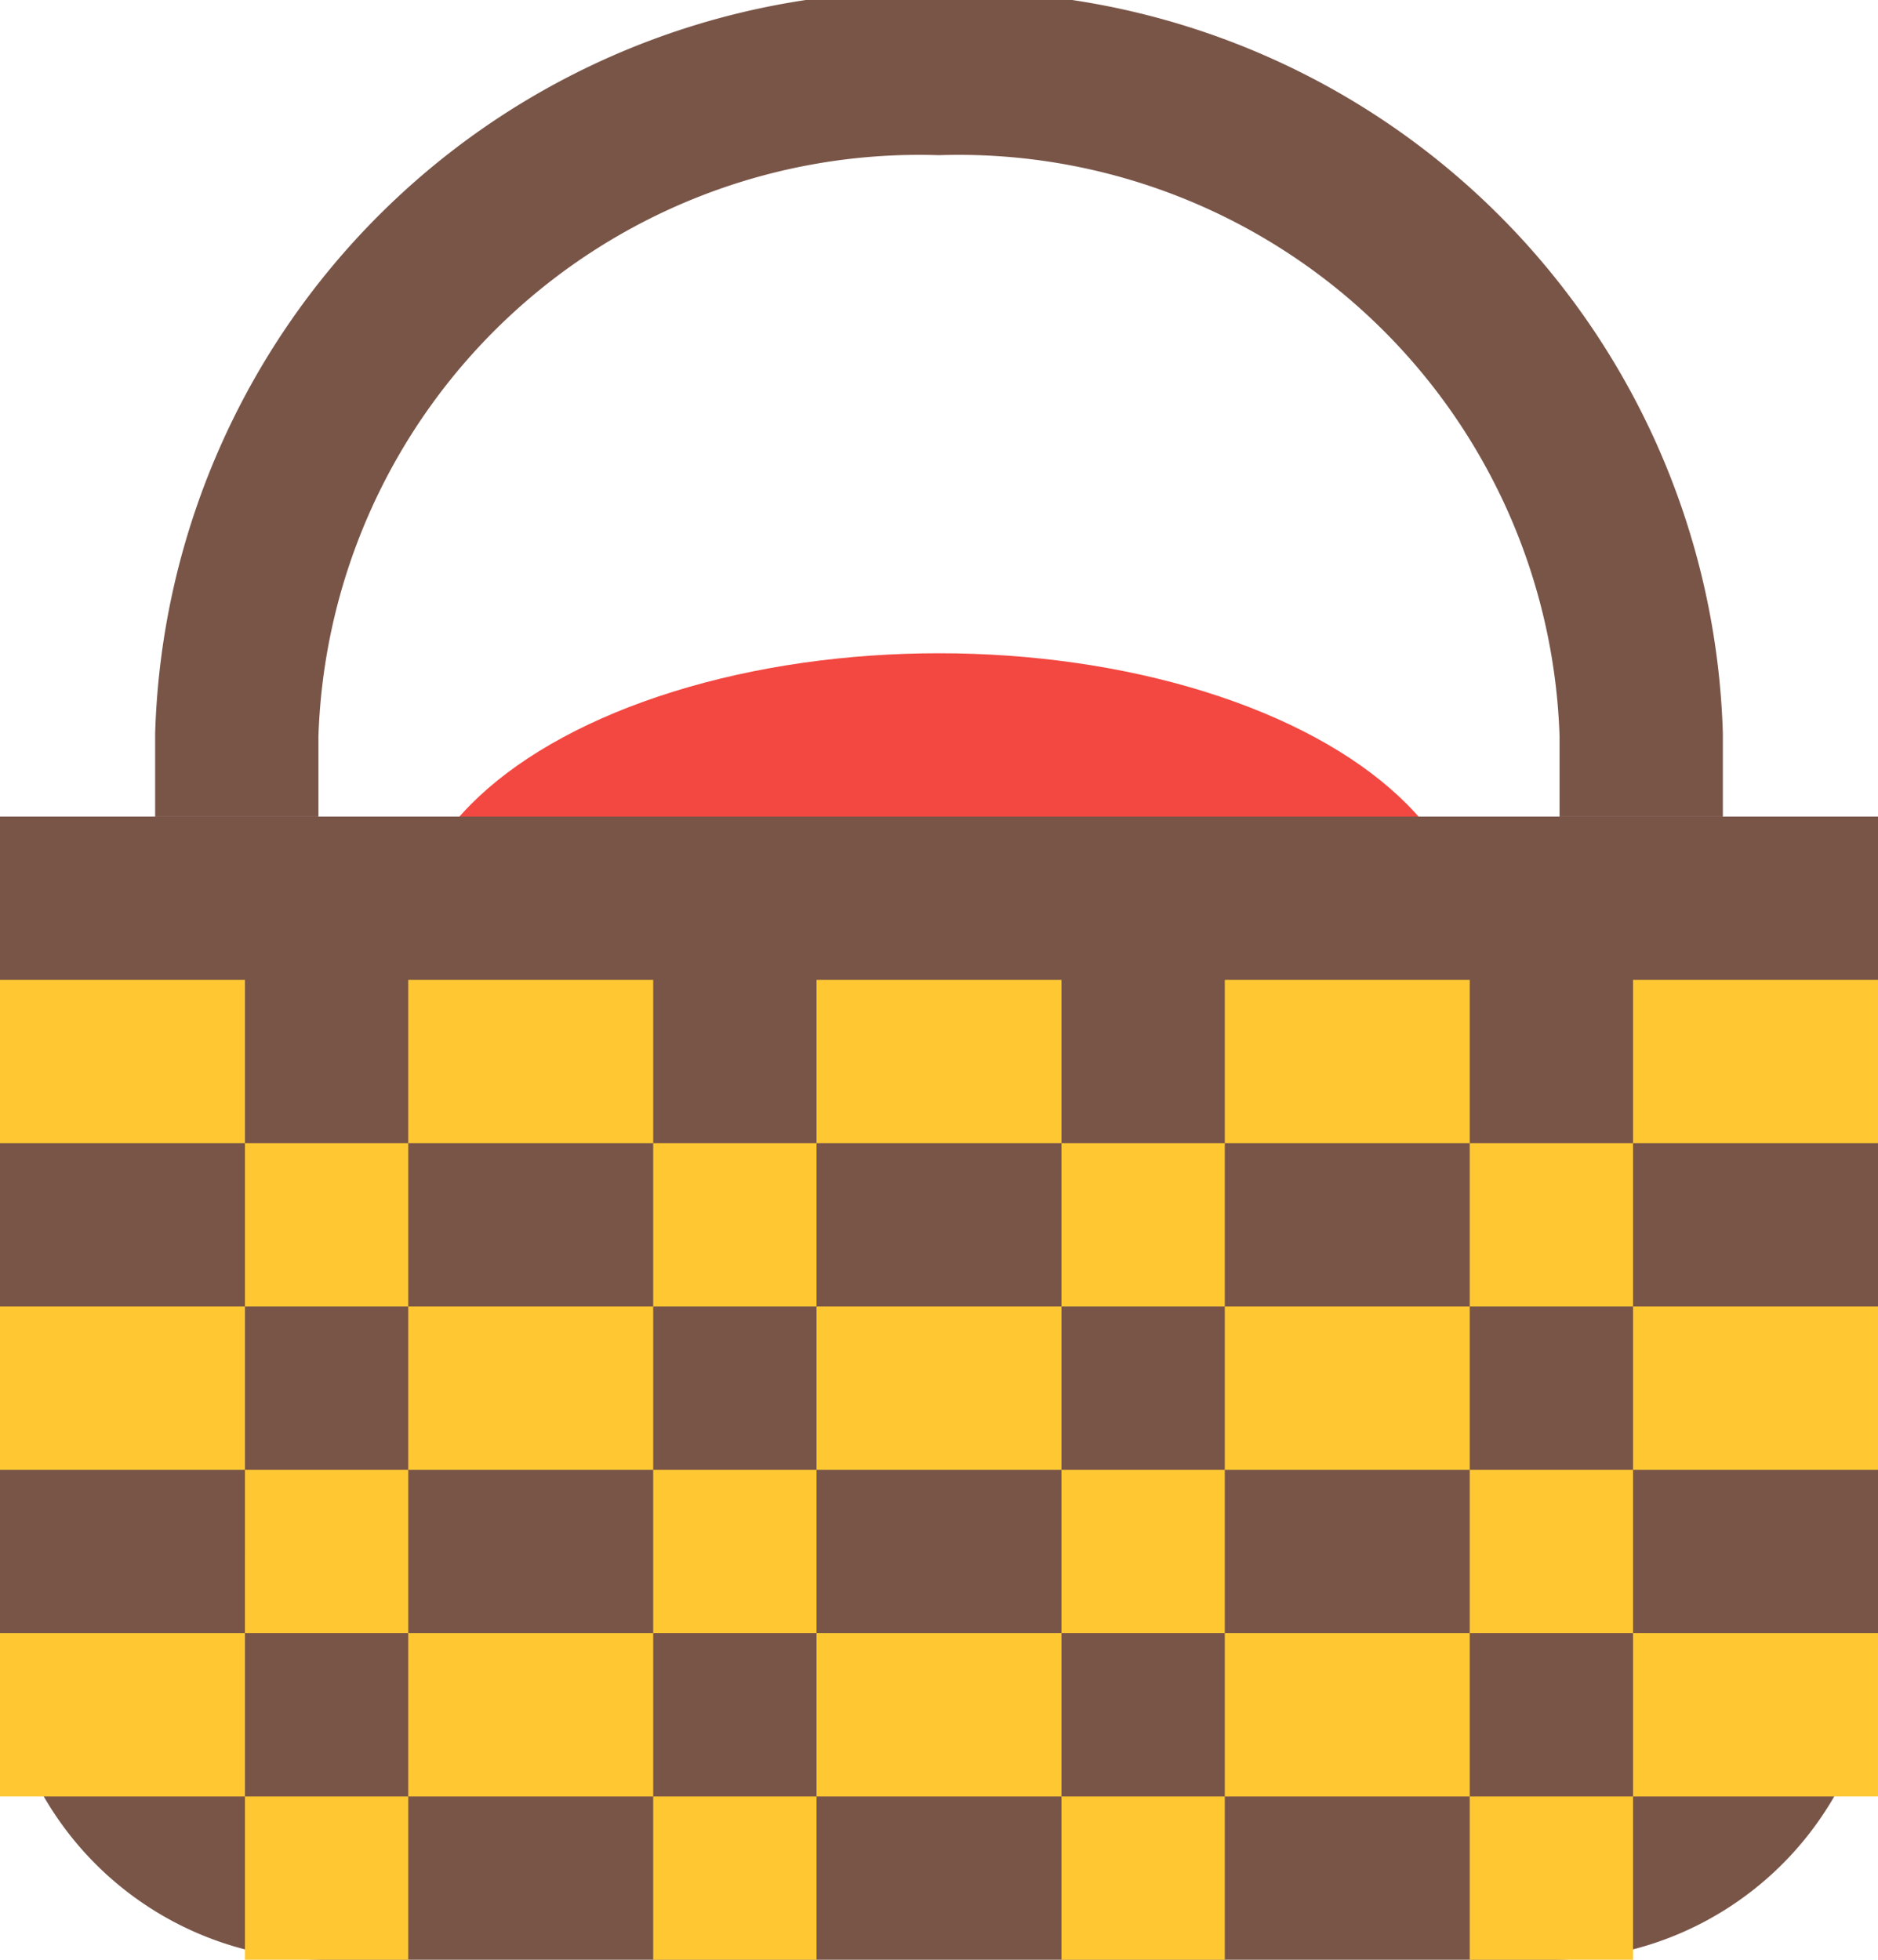 <svg id="Icon" xmlns="http://www.w3.org/2000/svg" width="23" height="24" viewBox="0 0 23 24">
<defs>
    <style>
      .cls-1, .cls-4 {
        fill: none;
      }

      .cls-1, .cls-3 {
        stroke: #795548;
      }

      .cls-1, .cls-3, .cls-4 {
        stroke-width: 2px;
        fill-rule: evenodd;
      }

      .cls-2 {
        fill: #f24841;
      }

      .cls-3 {
        fill: #795548;
      }

      .cls-4 {
        stroke: #ffc833;
      }
    </style>
  </defs>
  <path class="cls-1" d="M2.9,10V9A8.362,8.362,0,0,1,11.5.9,8.362,8.362,0,0,1,20.1,9v1"/>
  <ellipse class="cls-2" cx="11.5" cy="11.5" rx="6.5" ry="3.5"/>
  <path id="Rounded_Rectangle_1" data-name="Rounded Rectangle 1" class="cls-3" d="M22,11v9a3,3,0,0,1-3,3H4a3,3,0,0,1-3-3V11H22Z"/>
  <path class="cls-4" d="M0,13H3m0,2H5m3,0h2m3,0h2m3,0h2M5,13H8m2,0h3m2,0h3m2,0h3M0,17H3m0,2H5m3,0h2m3,0h2m3,0h2M5,17H8m2,0h3m2,0h3m2,0h3M0,21H3m0,2H5m3,0h2m3,0h2m3,0h2M5,21H8m2,0h3m2,0h3m2,0h3"/>
</svg>
